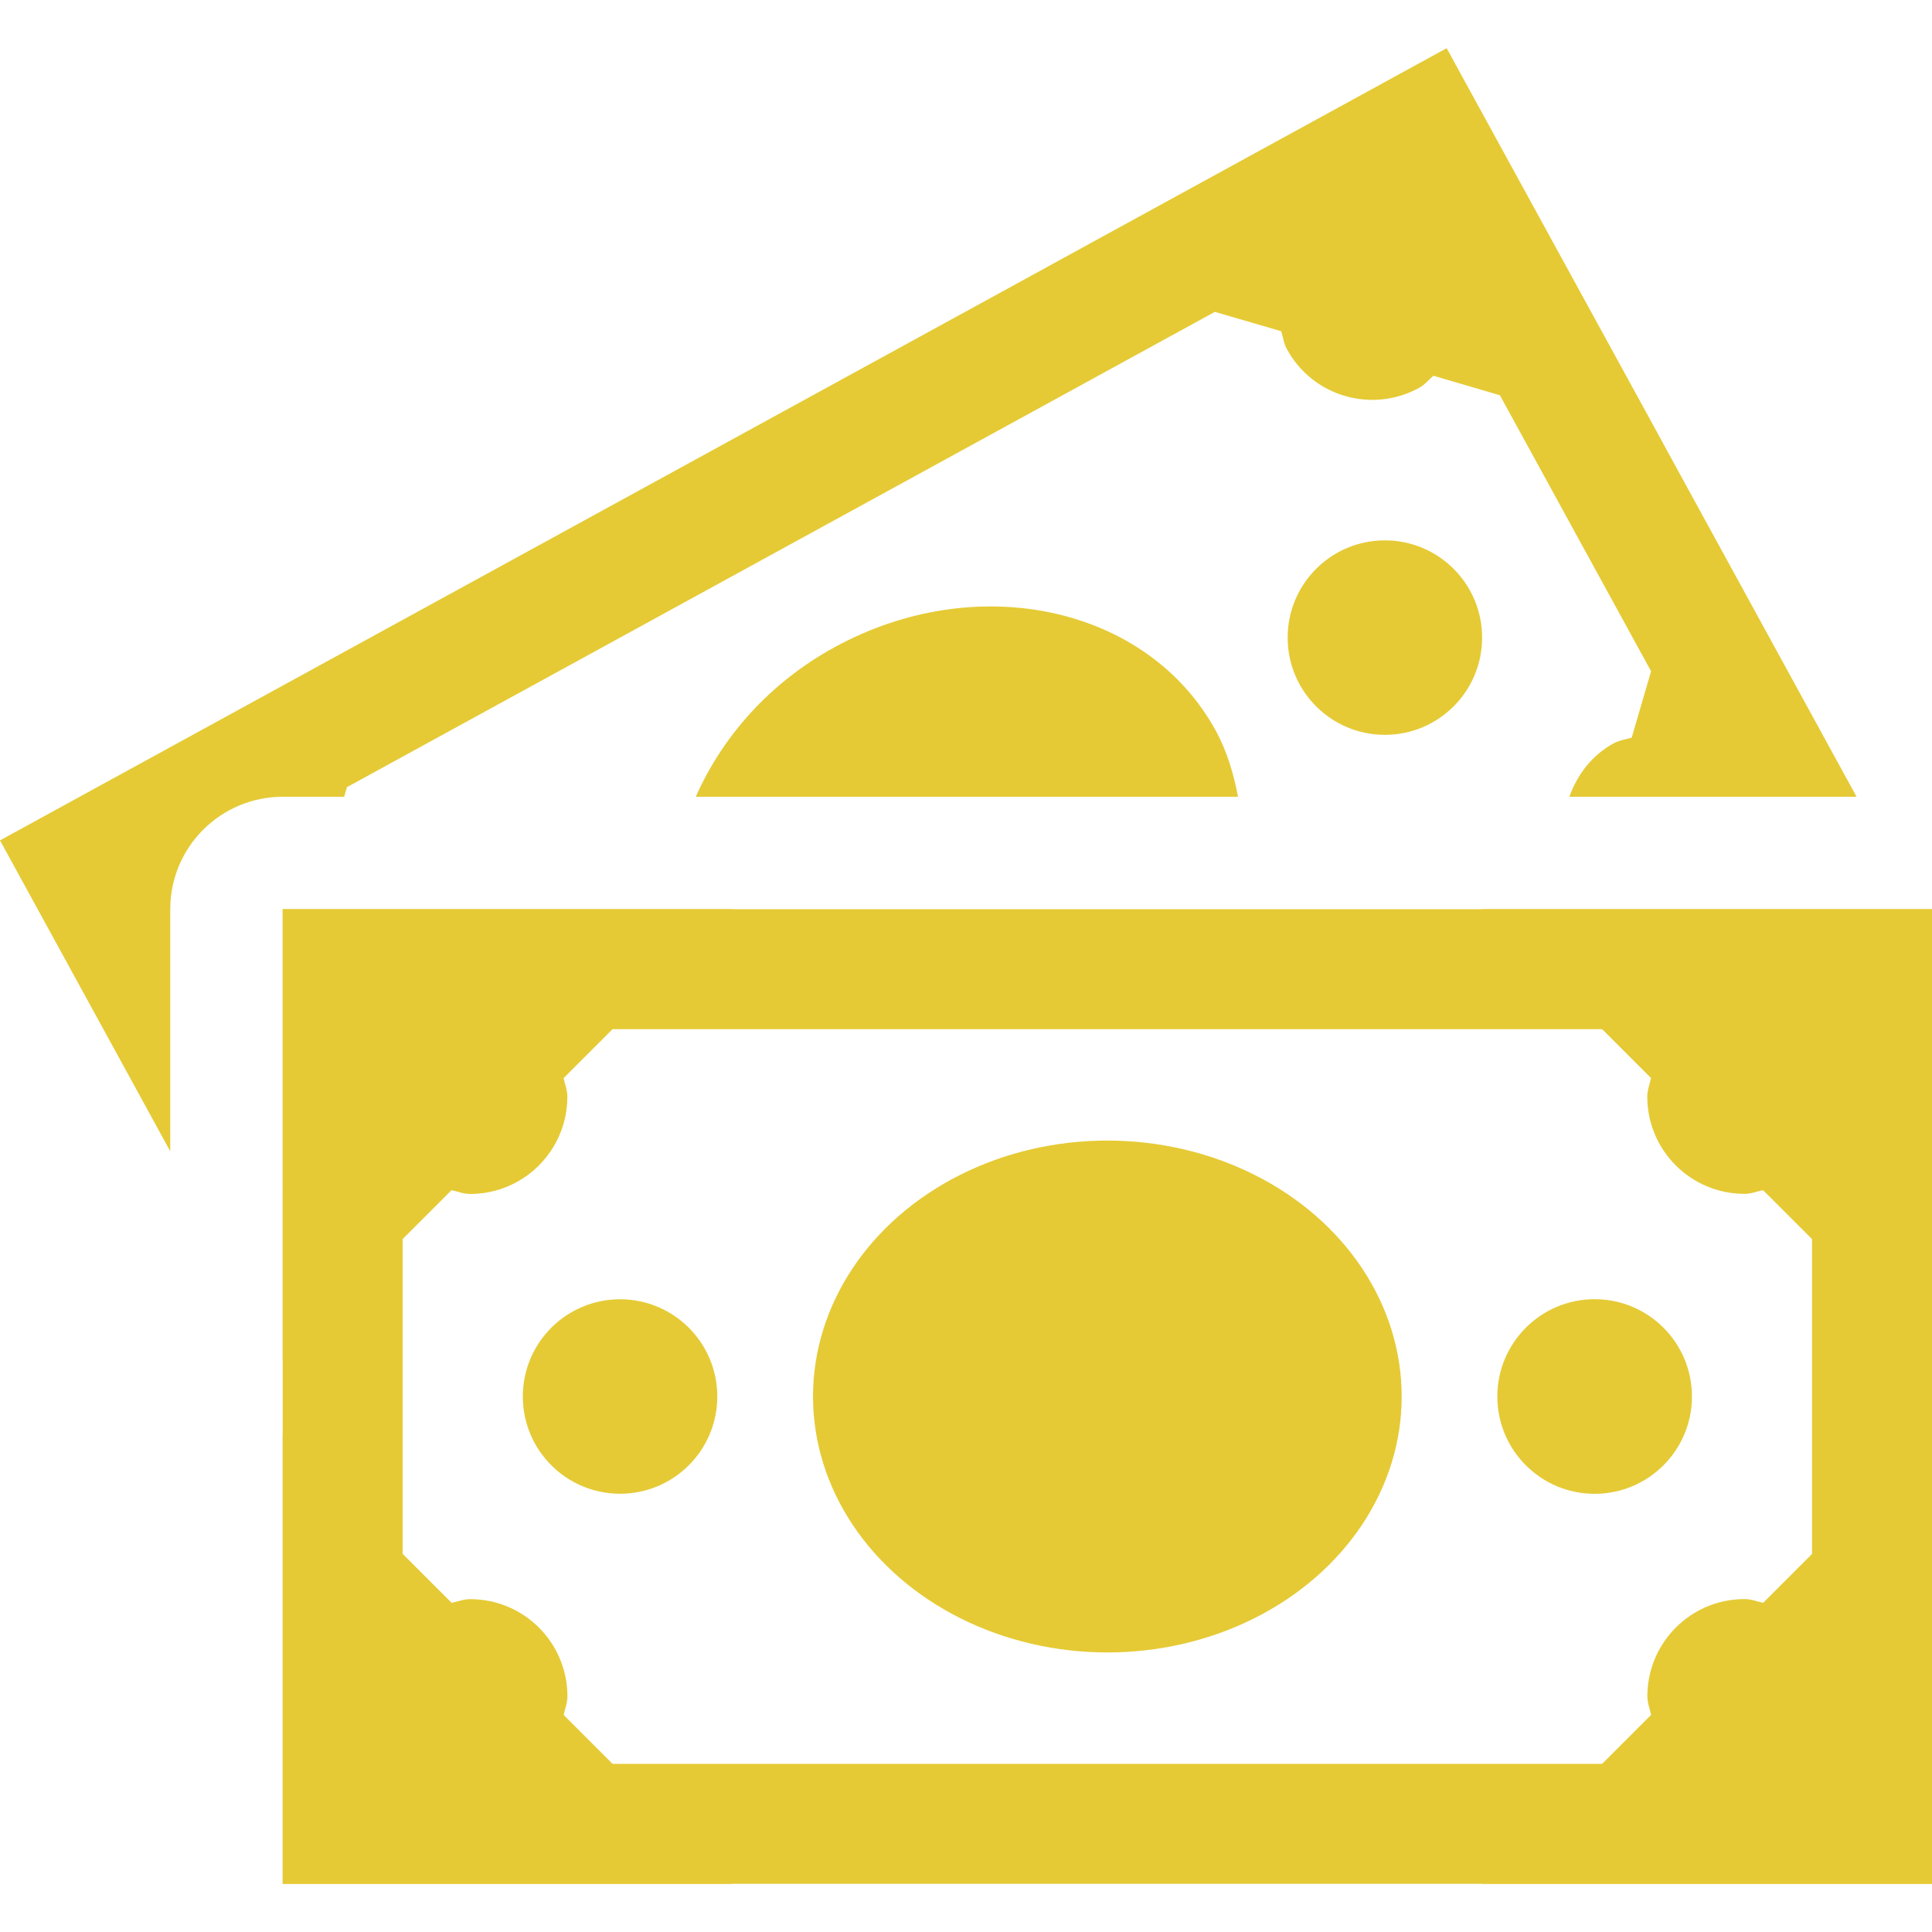 <?xml version="1.0" encoding="UTF-8"?> <svg xmlns="http://www.w3.org/2000/svg" xmlns:xlink="http://www.w3.org/1999/xlink" xmlns:svgjs="http://svgjs.com/svgjs" width="512" height="512" x="0" y="0" viewBox="0 0 25.771 25.771" style="enable-background:new 0 0 512 512" xml:space="preserve"> <g> <g xmlns="http://www.w3.org/2000/svg"> <g> <g> <path style="" d="M24.171,13.728v9.8h-18.8v-9.8H24.171 M25.771,12.128h-22v13h22V12.128L25.771,12.128z" fill="#e5ca35" data-original="#030104"></path> </g> </g> <g> <path style="" d="M19.771,12.128l2.252,2.252c-0.017,0.083-0.05,0.16-0.05,0.248c0,0.717,0.581,1.297,1.298,1.297 c0.088,0,0.164-0.033,0.247-0.049l2.253,2.252v-6H19.771z" fill="#e5ca35" data-original="#030104"></path> <circle style="" cx="21.271" cy="18.628" r="1.298" fill="#e5ca35" data-original="#030104"></circle> <ellipse style="" cx="14.771" cy="18.628" rx="3.926" ry="3.414" fill="#e5ca35" data-original="#030104"></ellipse> <circle style="" cx="8.271" cy="18.628" r="1.297" fill="#e5ca35" data-original="#030104"></circle> <path style="" d="M3.771,18.128l2.252-2.252c0.083,0.017,0.16,0.05,0.248,0.05c0.717,0,1.297-0.581,1.297-1.298 c0-0.088-0.033-0.164-0.05-0.247l2.253-2.253h-6V18.128z" fill="#e5ca35" data-original="#030104"></path> <path style="" d="M7.569,22.628c0-0.717-0.581-1.297-1.298-1.297c-0.088,0-0.164,0.033-0.247,0.049l-2.253-2.252v6h6 l-2.252-2.252C7.536,22.793,7.569,22.715,7.569,22.628z" fill="#e5ca35" data-original="#030104"></path> <path style="" d="M23.271,21.33c-0.717,0-1.297,0.581-1.297,1.298c0,0.088,0.033,0.164,0.05,0.247l-2.253,2.253h6v-6 l-2.252,2.252C23.436,21.363,23.359,21.33,23.271,21.33z" fill="#e5ca35" data-original="#030104"></path> </g> <g> <circle style="" cx="18.473" cy="8.505" r="1.297" fill="#e5ca35" data-original="#030104"></circle> <path style="" d="M2.271,12.128c0-0.828,0.672-1.5,1.5-1.5h0.82L4.628,10.5L16.205,4.16l0.885,0.258 c0.025,0.08,0.034,0.164,0.077,0.241c0.344,0.63,1.132,0.859,1.762,0.515c0.076-0.042,0.128-0.107,0.191-0.162l0.887,0.26 l2.017,3.682L21.765,9.84c-0.079,0.024-0.163,0.033-0.24,0.075c-0.293,0.16-0.488,0.422-0.591,0.713h3.831l-2.586-4.723h0.001 l-2.883-5.262l-5.264,2.882h0.001L5.263,8.328L0,11.21l2.271,4.147V12.128z" fill="#e5ca35" data-original="#030104"></path> <path style="" d="M11.131,8.634c-0.871,0.476-1.498,1.198-1.85,1.994h7.233c-0.058-0.305-0.145-0.604-0.299-0.885 C15.308,8.089,13.033,7.593,11.131,8.634z" fill="#e5ca35" data-original="#030104"></path> </g> </g> <g xmlns="http://www.w3.org/2000/svg"> </g> <g xmlns="http://www.w3.org/2000/svg"> </g> <g xmlns="http://www.w3.org/2000/svg"> </g> <g xmlns="http://www.w3.org/2000/svg"> </g> <g xmlns="http://www.w3.org/2000/svg"> </g> <g xmlns="http://www.w3.org/2000/svg"> </g> <g xmlns="http://www.w3.org/2000/svg"> </g> <g xmlns="http://www.w3.org/2000/svg"> </g> <g xmlns="http://www.w3.org/2000/svg"> </g> <g xmlns="http://www.w3.org/2000/svg"> </g> <g xmlns="http://www.w3.org/2000/svg"> </g> <g xmlns="http://www.w3.org/2000/svg"> </g> <g xmlns="http://www.w3.org/2000/svg"> </g> <g xmlns="http://www.w3.org/2000/svg"> </g> <g xmlns="http://www.w3.org/2000/svg"> </g> </g> </svg> 
